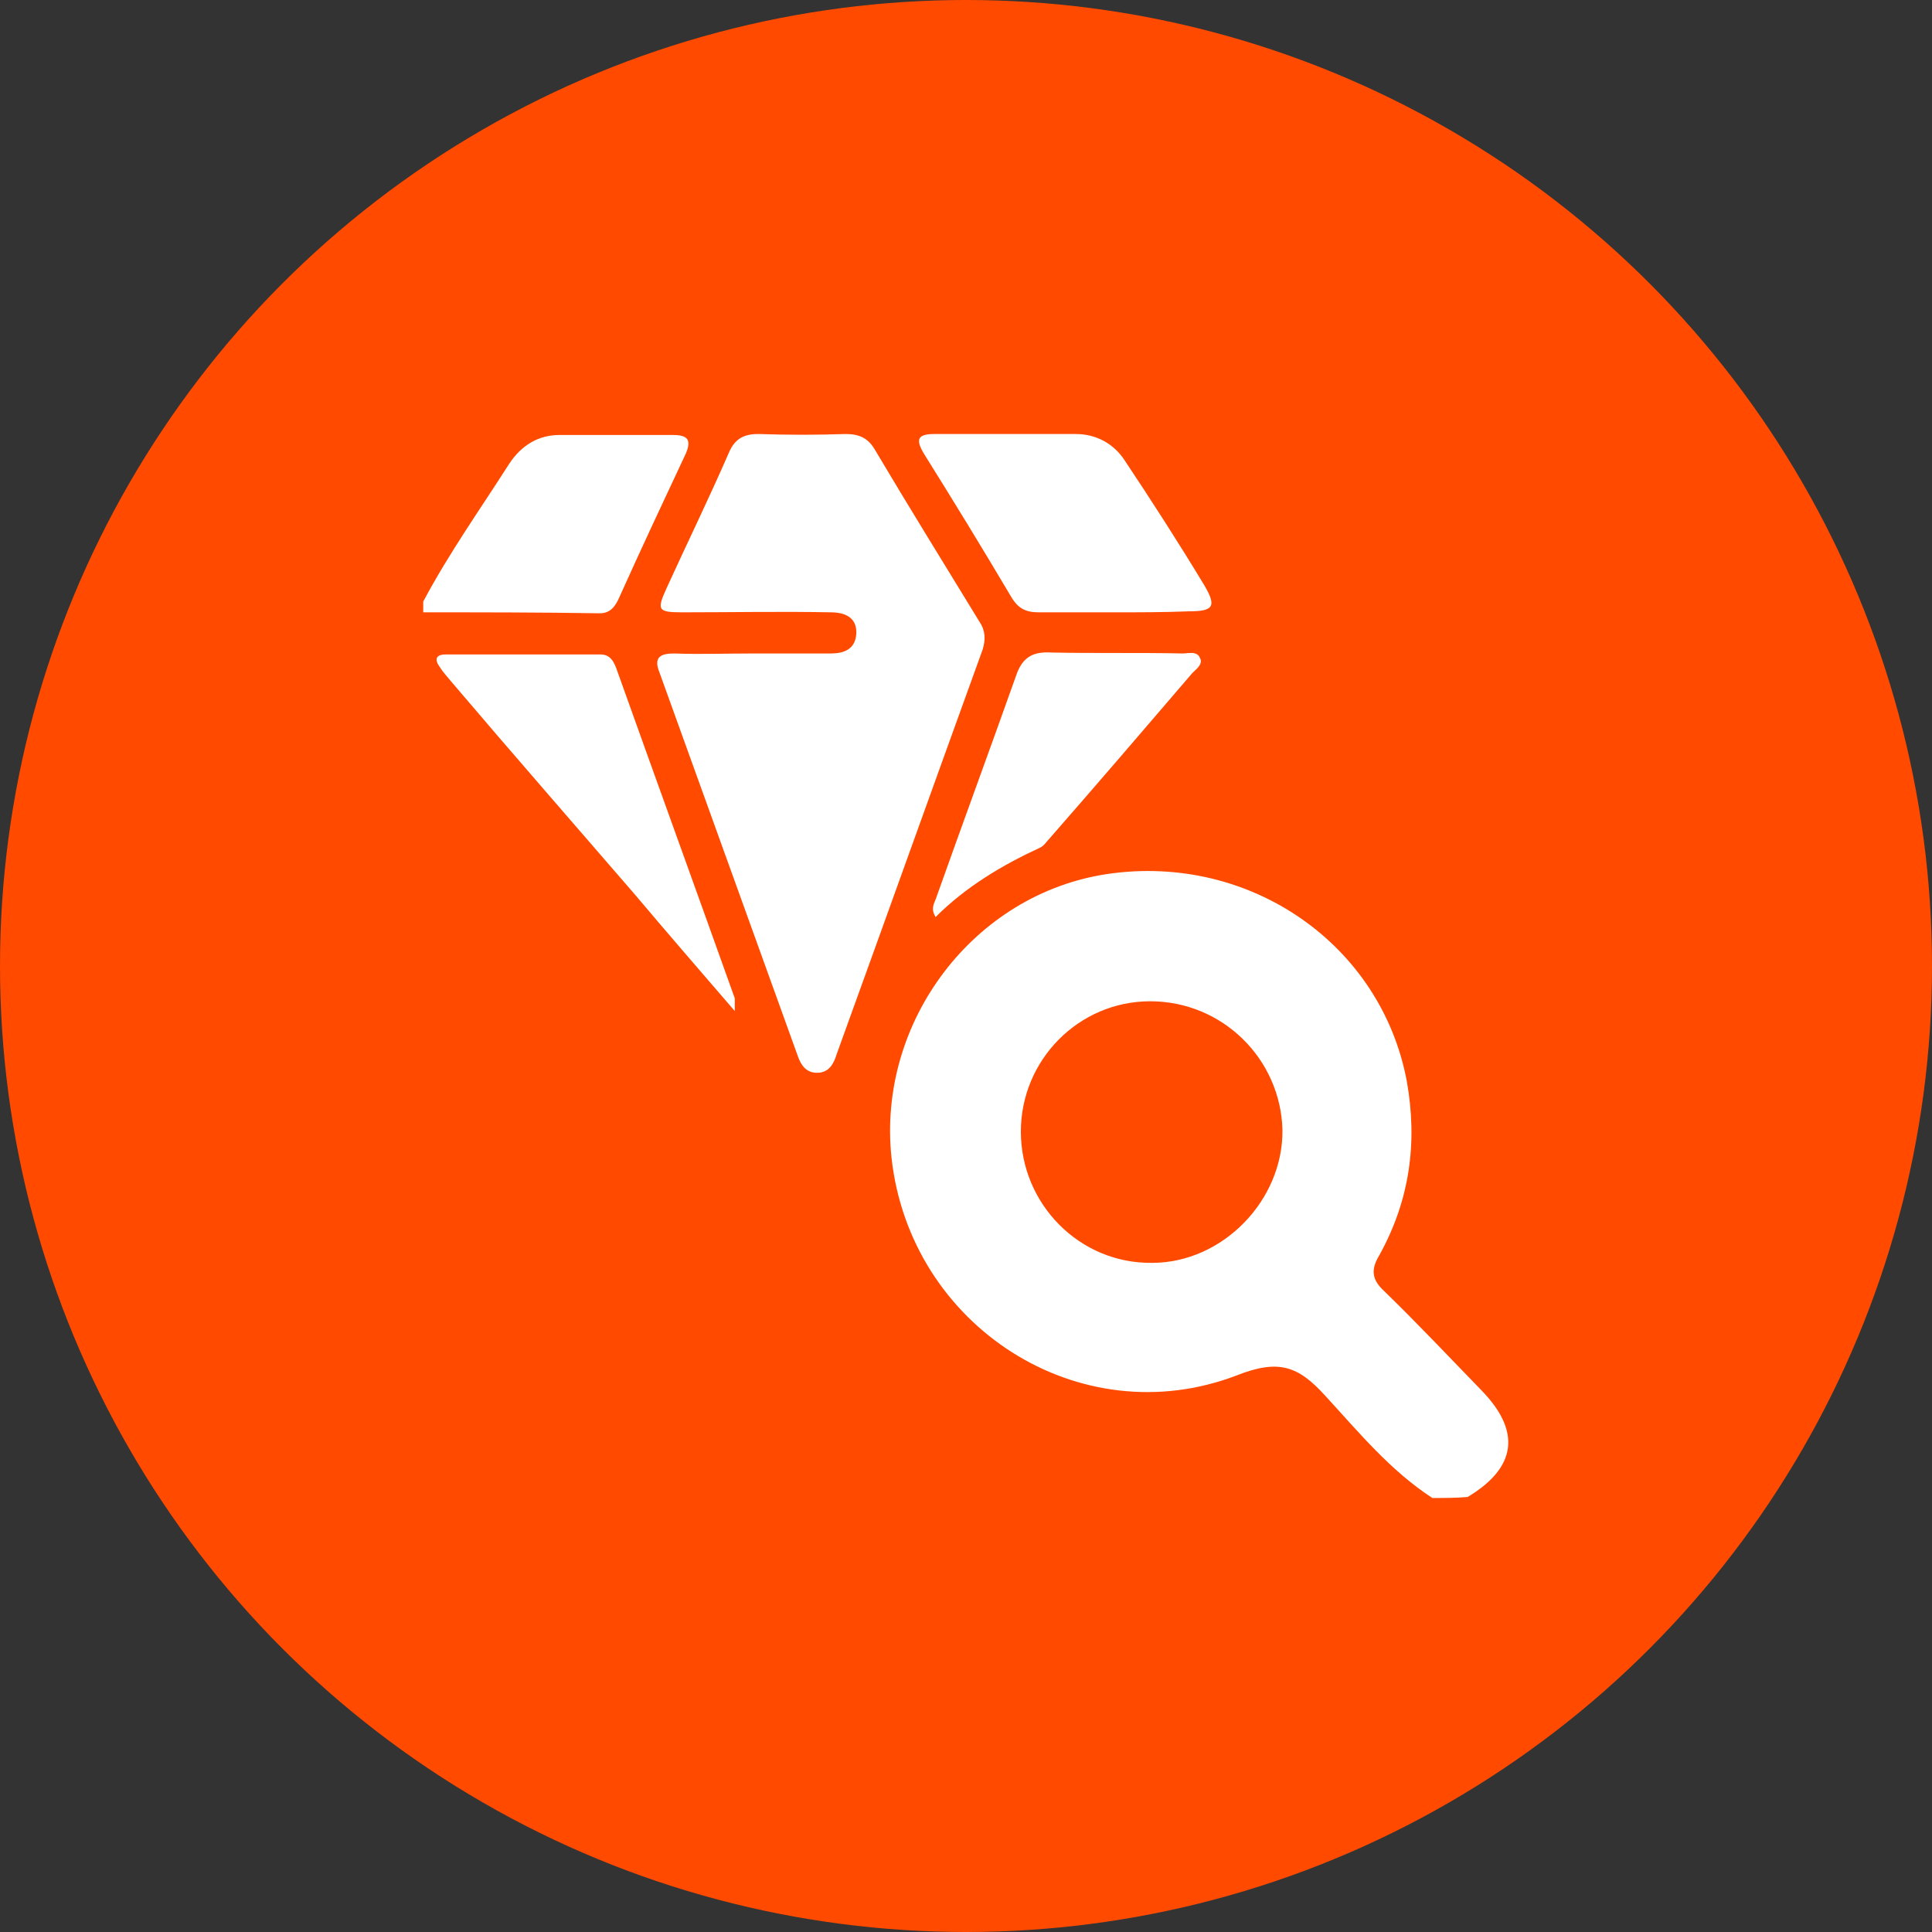 <?xml version="1.0" encoding="utf-8"?>
<!-- Generator: Adobe Illustrator 27.8.0, SVG Export Plug-In . SVG Version: 6.00 Build 0)  -->
<svg version="1.1" id="Layer_1" xmlns="http://www.w3.org/2000/svg" xmlns:xlink="http://www.w3.org/1999/xlink" x="0px" y="0px"
	 viewBox="0 0 197.2 197.2" style="enable-background:new 0 0 197.2 197.2;" xml:space="preserve">
<rect x="0" y="0" width="197.2" height="197.2" fill="#333333" stroke="none"/>
<style type="text/css">
	.st0{fill:#ff4a00;}
	.st1{fill:#fff;}
	.st2{fill:none;stroke:#ff4a00;stroke-miterlimit:10;}
</style>
<g>
	<circle class="st0" cx="98.6" cy="98.6" r="98.6"/>
	<g id="Cn04wU.tif_00000165915775284585448240000007253189523044279696_">
		<g>
			<path class="st1" d="M146.2,152.9c-4.3-2.8-7.5-6.7-10.9-10.4c-2.8-3.1-4.8-3.8-9.1-2.1c-16,6.1-33.3-5-35.2-22.2
				c-1.5-13.9,8.4-27,22.1-29c14.5-2.1,27.9,7.2,30.5,21.2c1.1,6.2,0.3,12.1-2.8,17.7c-0.9,1.5-0.8,2.5,0.5,3.7
				c3.4,3.3,6.6,6.7,9.9,10.1c4.1,4.2,3.6,7.9-1.4,10.9C148.6,152.9,147.4,152.9,146.2,152.9z M117.4,102.2c-7.3,0-13.2,6-13.2,13.3
				c0,7.4,6,13.5,13.4,13.4c7.2,0,13.4-6.4,13.3-13.6C130.7,108.1,124.8,102.2,117.4,102.2z"/>
			<path class="st1" d="M43.2,61.4C45.8,56.5,49,52,52,47.3c1.2-1.8,2.9-2.9,5.1-2.9c3.9,0,7.8,0,11.6,0c1.5,0,1.9,0.5,1.3,1.9
				c-2.3,4.9-4.6,9.8-6.8,14.7c-0.4,0.9-0.9,1.6-2,1.6c-6-0.1-12-0.1-18-0.1C43.2,62,43.2,61.7,43.2,61.4z"/>
			<path class="st1" d="M76.8,66.7c2.7,0,5.3,0,8,0c1.3,0,2.5-0.4,2.6-2c0.1-1.7-1.2-2.2-2.6-2.2c-5-0.1-10.1,0-15.1,0
				c-2.6,0-2.7-0.2-1.6-2.6c2.1-4.6,4.3-9.1,6.3-13.7c0.6-1.4,1.5-1.9,3-1.9c3,0.1,5.9,0.1,8.9,0c1.4,0,2.3,0.4,3,1.6
				c3.5,5.9,7.1,11.7,10.7,17.6c0.6,0.9,0.6,1.8,0.3,2.8c-5,13.8-9.9,27.5-14.9,41.3c-0.3,1-0.8,1.9-2,1.9c-1.2,0-1.7-0.9-2-1.8
				c-4.7-13-9.4-26.1-14.1-39.1c-0.6-1.5,0.1-1.9,1.5-1.9C71.5,66.8,74.2,66.7,76.8,66.7C76.8,66.7,76.8,66.7,76.8,66.7z"/>
			<path class="st1" d="M113.8,62.5c-2.6,0-5.2,0-7.8,0c-1.3,0-2.1-0.4-2.8-1.6c-2.9-4.9-5.9-9.8-8.9-14.6c-0.9-1.5-0.6-2,1.1-2
				c4.8,0,9.6,0,14.4,0c2.1,0,3.9,1,5,2.7c2.8,4.2,5.5,8.4,8.1,12.7c1.3,2.2,1,2.7-1.6,2.7C118.8,62.5,116.3,62.5,113.8,62.5z"/>
			<path class="st1" d="M75,103.2c-3.7-4.3-7-8.1-10.2-11.9C58.5,84,52.2,76.8,46,69.5c-0.4-0.5-0.8-0.9-1.1-1.4
				c-0.6-0.8-0.4-1.3,0.6-1.3c5.3,0,10.5,0,15.8,0c0.9,0,1.3,0.6,1.6,1.4c4,11.2,8.1,22.5,12.1,33.7C75,102,75,102.3,75,103.2z"/>
			<path class="st1" d="M95.5,93.6c-0.5-0.8-0.2-1.3,0-1.8c2.7-7.6,5.5-15.2,8.2-22.8c0.6-1.8,1.6-2.5,3.5-2.4c4.5,0.1,9,0,13.5,0.1
				c0.6,0,1.5-0.3,1.8,0.5c0.3,0.6-0.4,1.1-0.8,1.5c-4.8,5.6-9.6,11.2-14.5,16.8c-0.3,0.3-0.6,0.8-1,1
				C102.3,88.3,98.6,90.5,95.5,93.6z"/>
		</g>
	</g>
</g>
<path class="st2" d="M1440.6,260.7H-43.5c-12.7,0-23-10.3-23-23v-362.4c0-12.7,10.3-23,23-23h1484.1c12.7,0,23,10.3,23,23v362.4
	C1463.6,250.4,1453.3,260.7,1440.6,260.7z"/>
</svg>
